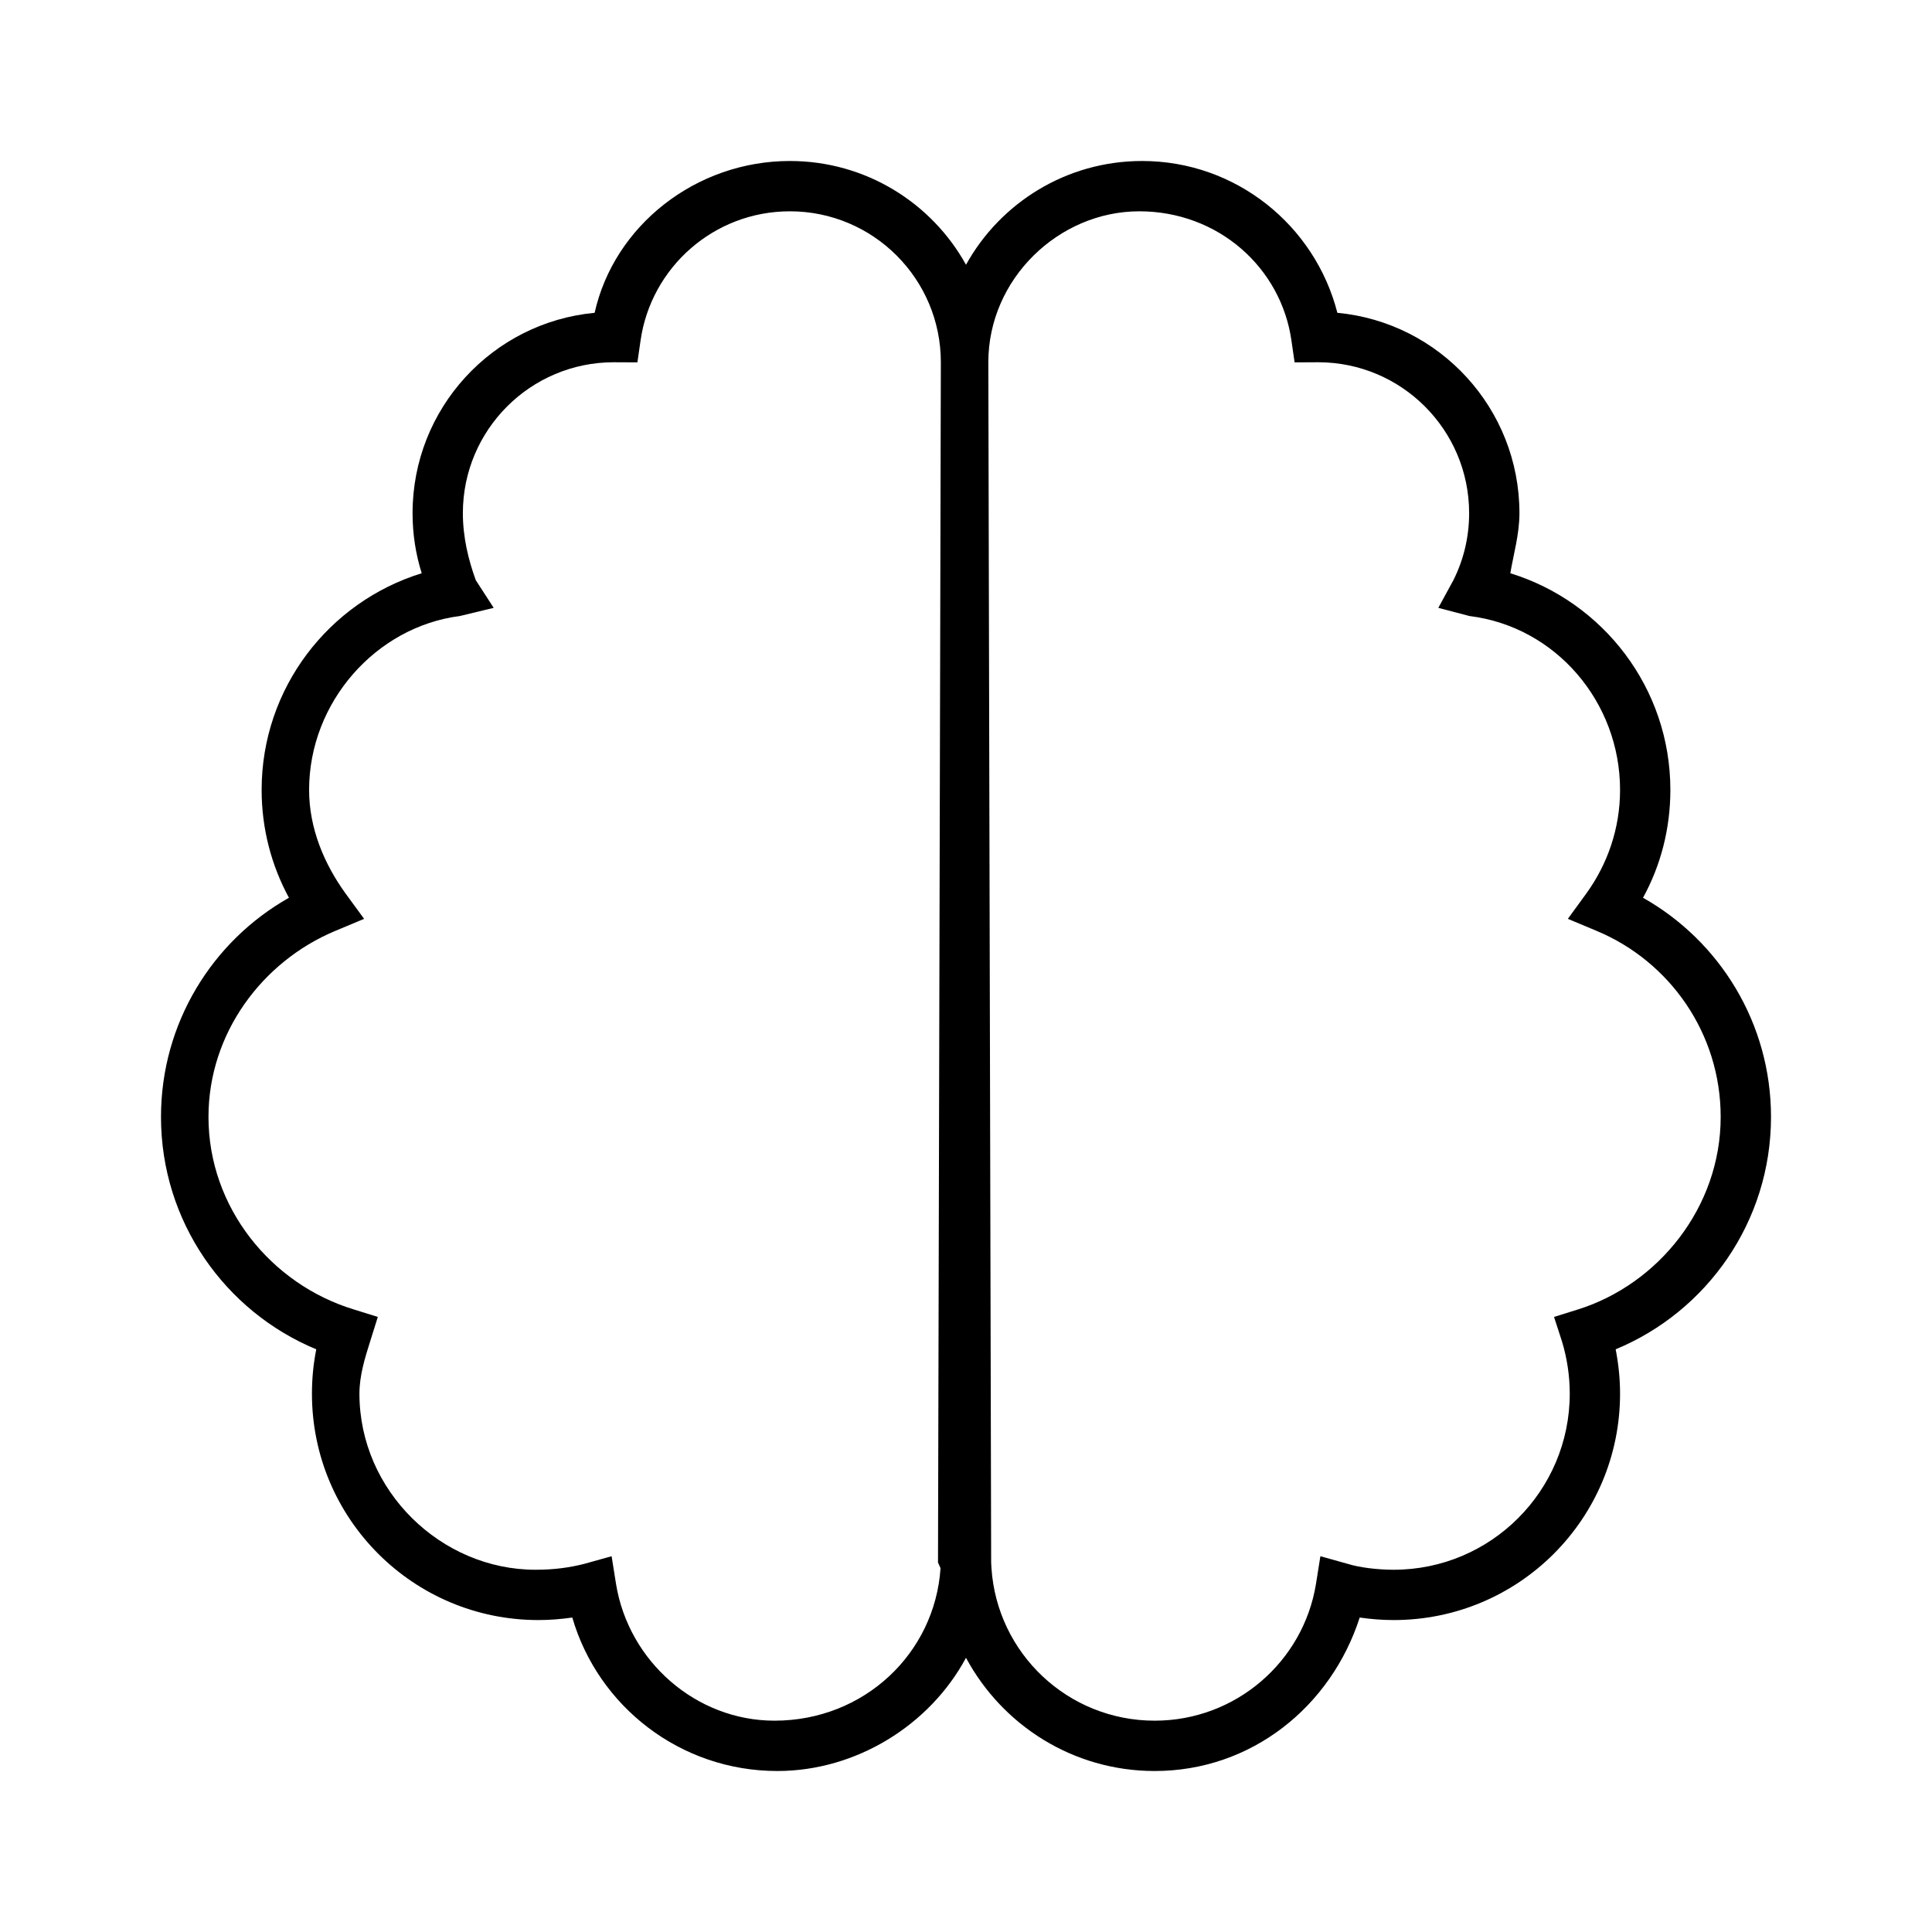 <svg width="100" height="100" viewBox="0 0 100 100" fill="none" xmlns="http://www.w3.org/2000/svg">
<path d="M50 13.703C51.774 10.501 55.192 8.333 59.115 8.333C63.981 8.333 68.066 11.675 69.222 16.191C74.512 16.688 78.646 21.142 78.646 26.562C78.646 27.653 78.337 28.695 78.174 29.671C82.975 31.152 86.458 35.612 86.458 40.885C86.458 42.904 85.954 44.808 85.042 46.468C88.997 48.698 91.667 52.946 91.667 57.812C91.667 63.232 88.346 67.887 83.626 69.84C83.773 70.589 83.854 71.354 83.854 72.135C83.854 78.613 78.613 83.854 72.135 83.854C71.533 83.854 70.963 83.805 70.378 83.724C68.897 88.314 64.795 91.667 59.766 91.667C55.534 91.667 51.872 89.29 50 85.807C48.128 89.29 44.32 91.667 40.234 91.667C35.205 91.667 30.957 88.314 29.622 83.724C29.036 83.805 28.467 83.854 27.865 83.854C21.393 83.854 16.146 78.613 16.146 72.135C16.146 71.354 16.222 70.589 16.37 69.84C11.652 67.887 8.333 63.232 8.333 57.812C8.333 52.946 11.004 48.698 14.956 46.468C14.054 44.808 13.542 42.904 13.542 40.885C13.542 35.612 17.031 31.152 21.828 29.671C21.52 28.695 21.354 27.653 21.354 26.562C21.354 21.142 25.488 16.688 30.778 16.191C31.787 11.675 36.019 8.333 40.885 8.333C44.808 8.333 48.226 10.501 50 13.703ZM48.698 18.75C48.698 14.435 45.199 10.937 40.885 10.937C36.947 10.937 33.691 13.848 33.154 17.633L32.992 18.756L31.771 18.75C27.458 18.75 23.958 22.248 23.958 26.562C23.958 27.816 24.248 28.988 24.626 30.029L25.553 31.462L23.804 31.885C19.463 32.438 15.999 36.344 15.999 40.885C15.999 42.887 16.789 44.727 17.881 46.24L18.846 47.559L17.331 48.193C13.573 49.772 10.791 53.483 10.791 57.812C10.791 62.5 14.036 66.471 18.302 67.773L19.556 68.164L19.163 69.417C18.895 70.264 18.604 71.191 18.604 72.135C18.604 77.165 22.83 81.25 27.718 81.25C28.695 81.25 29.492 81.136 30.257 80.941L31.657 80.55L31.885 81.982C32.536 86.002 36.035 89.062 40.088 89.062C44.727 89.062 48.389 85.579 48.682 81.168L48.551 80.876L48.698 18.75ZM51.302 80.876L51.318 81.168C51.611 85.579 55.273 89.062 59.766 89.062C63.965 89.062 67.464 86.002 68.115 81.982L68.343 80.55L69.743 80.941C70.361 81.136 71.305 81.25 72.135 81.25C77.165 81.25 81.25 77.165 81.25 72.135C81.25 71.191 81.103 70.264 80.843 69.417L80.436 68.164L81.689 67.773C85.823 66.471 89.062 62.5 89.062 57.812C89.062 53.483 86.426 49.772 82.666 48.193L81.152 47.559L82.113 46.24C83.203 44.727 83.854 42.887 83.854 40.885C83.854 36.344 80.534 32.438 76.058 31.885L74.447 31.462L75.228 30.029C75.749 28.988 76.042 27.816 76.042 26.562C76.042 22.248 72.542 18.75 68.229 18.75L67.008 18.756L66.846 17.633C66.309 13.848 63.053 10.937 58.968 10.937C54.801 10.937 51.156 14.435 51.156 18.75L51.302 80.876Z" fill="black"/>
</svg>
